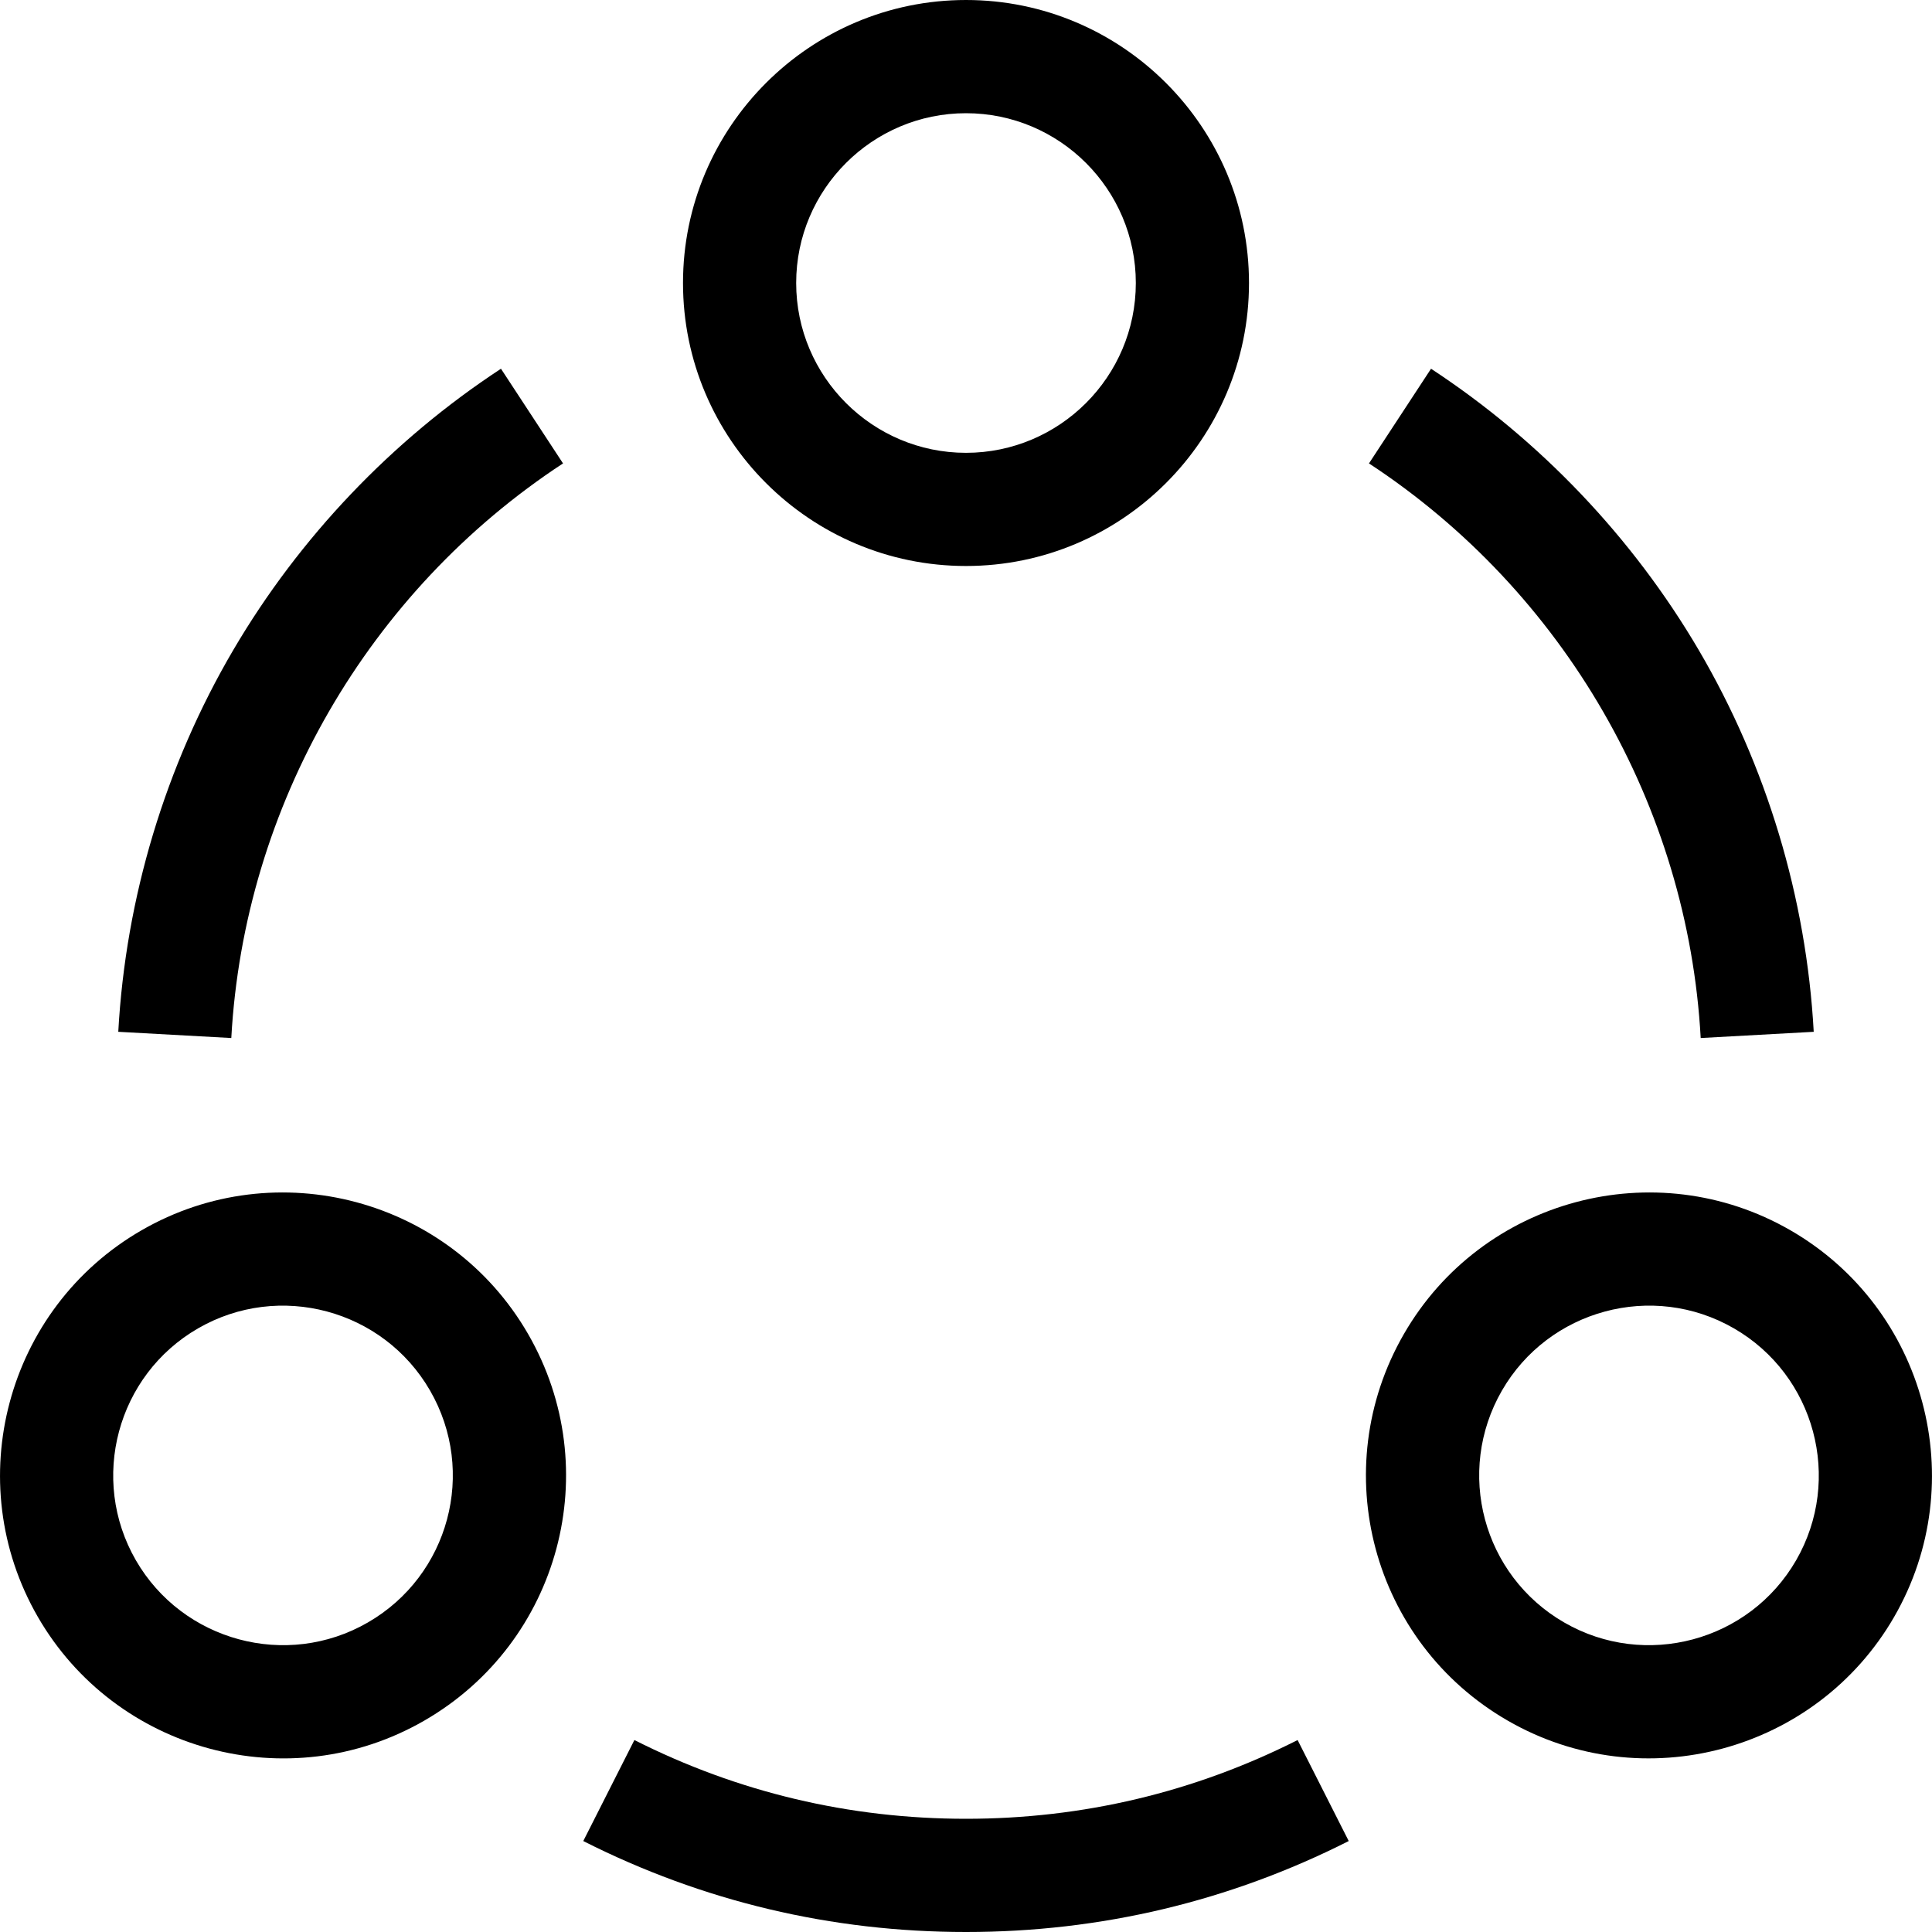 <svg width="50" height="50" viewBox="0 0 50 50" fill="none" xmlns="http://www.w3.org/2000/svg">
<g clip-path="url(#clip0_322_24)">
<path d="M25 14.648C20.961 14.648 17.676 11.363 17.676 7.324C17.676 3.286 20.961 0 25 0C29.039 0 32.324 3.286 32.324 7.324C32.324 11.363 29.039 14.648 25 14.648ZM25 2.93C22.577 2.93 20.605 4.901 20.605 7.324C20.605 9.747 22.577 11.719 25 11.719C27.423 11.719 29.395 9.747 29.395 7.324C29.395 4.901 27.423 2.93 25 2.93Z" fill="black"/>
<path d="M0.98 41.846C-1.039 38.348 0.164 33.86 3.661 31.841C7.159 29.821 11.647 31.024 13.666 34.522C15.69 38.027 14.491 42.502 10.985 44.527C7.466 46.559 2.987 45.321 0.98 41.846ZM5.126 34.378C3.027 35.589 2.306 38.282 3.517 40.381C4.723 42.469 7.413 43.206 9.521 41.989C11.624 40.775 12.344 38.09 11.129 35.986C9.917 33.888 7.225 33.166 5.126 34.378Z" fill="black"/>
<path d="M39.015 44.527C35.509 42.503 34.31 38.028 36.334 34.522C38.353 31.024 42.841 29.821 46.339 31.841C49.836 33.86 51.039 38.348 49.02 41.846C47.01 45.328 42.527 46.554 39.015 44.527ZM38.871 35.986C37.657 38.09 38.376 40.775 40.48 41.989C42.578 43.201 45.271 42.479 46.483 40.381C47.694 38.282 46.973 35.589 44.874 34.378C42.765 33.16 40.076 33.899 38.871 35.986Z" fill="black"/>
<path d="M5.986 26.864L3.061 26.703C3.252 23.231 4.282 19.814 6.038 16.821C7.746 13.912 10.141 11.395 12.965 9.543L14.571 11.993C9.526 15.302 6.317 20.861 5.986 26.864Z" fill="black"/>
<path d="M44.014 26.864C43.683 20.861 40.474 15.302 35.429 11.993L37.035 9.543C39.859 11.395 42.254 13.912 43.962 16.821C45.718 19.814 46.748 23.231 46.939 26.703L44.014 26.864Z" fill="black"/>
<path d="M25 50C21.516 50 18.184 49.208 15.095 47.646L16.418 45.032C19.092 46.384 21.98 47.07 25 47.07C28.02 47.07 30.908 46.384 33.582 45.032L34.905 47.646C31.816 49.208 28.484 50 25 50Z" fill="black"/>
</g>
<defs>
<clipPath id="clip0_322_24">
<rect width="50" height="50" fill="white"/>
</clipPath>
</defs>
</svg>
